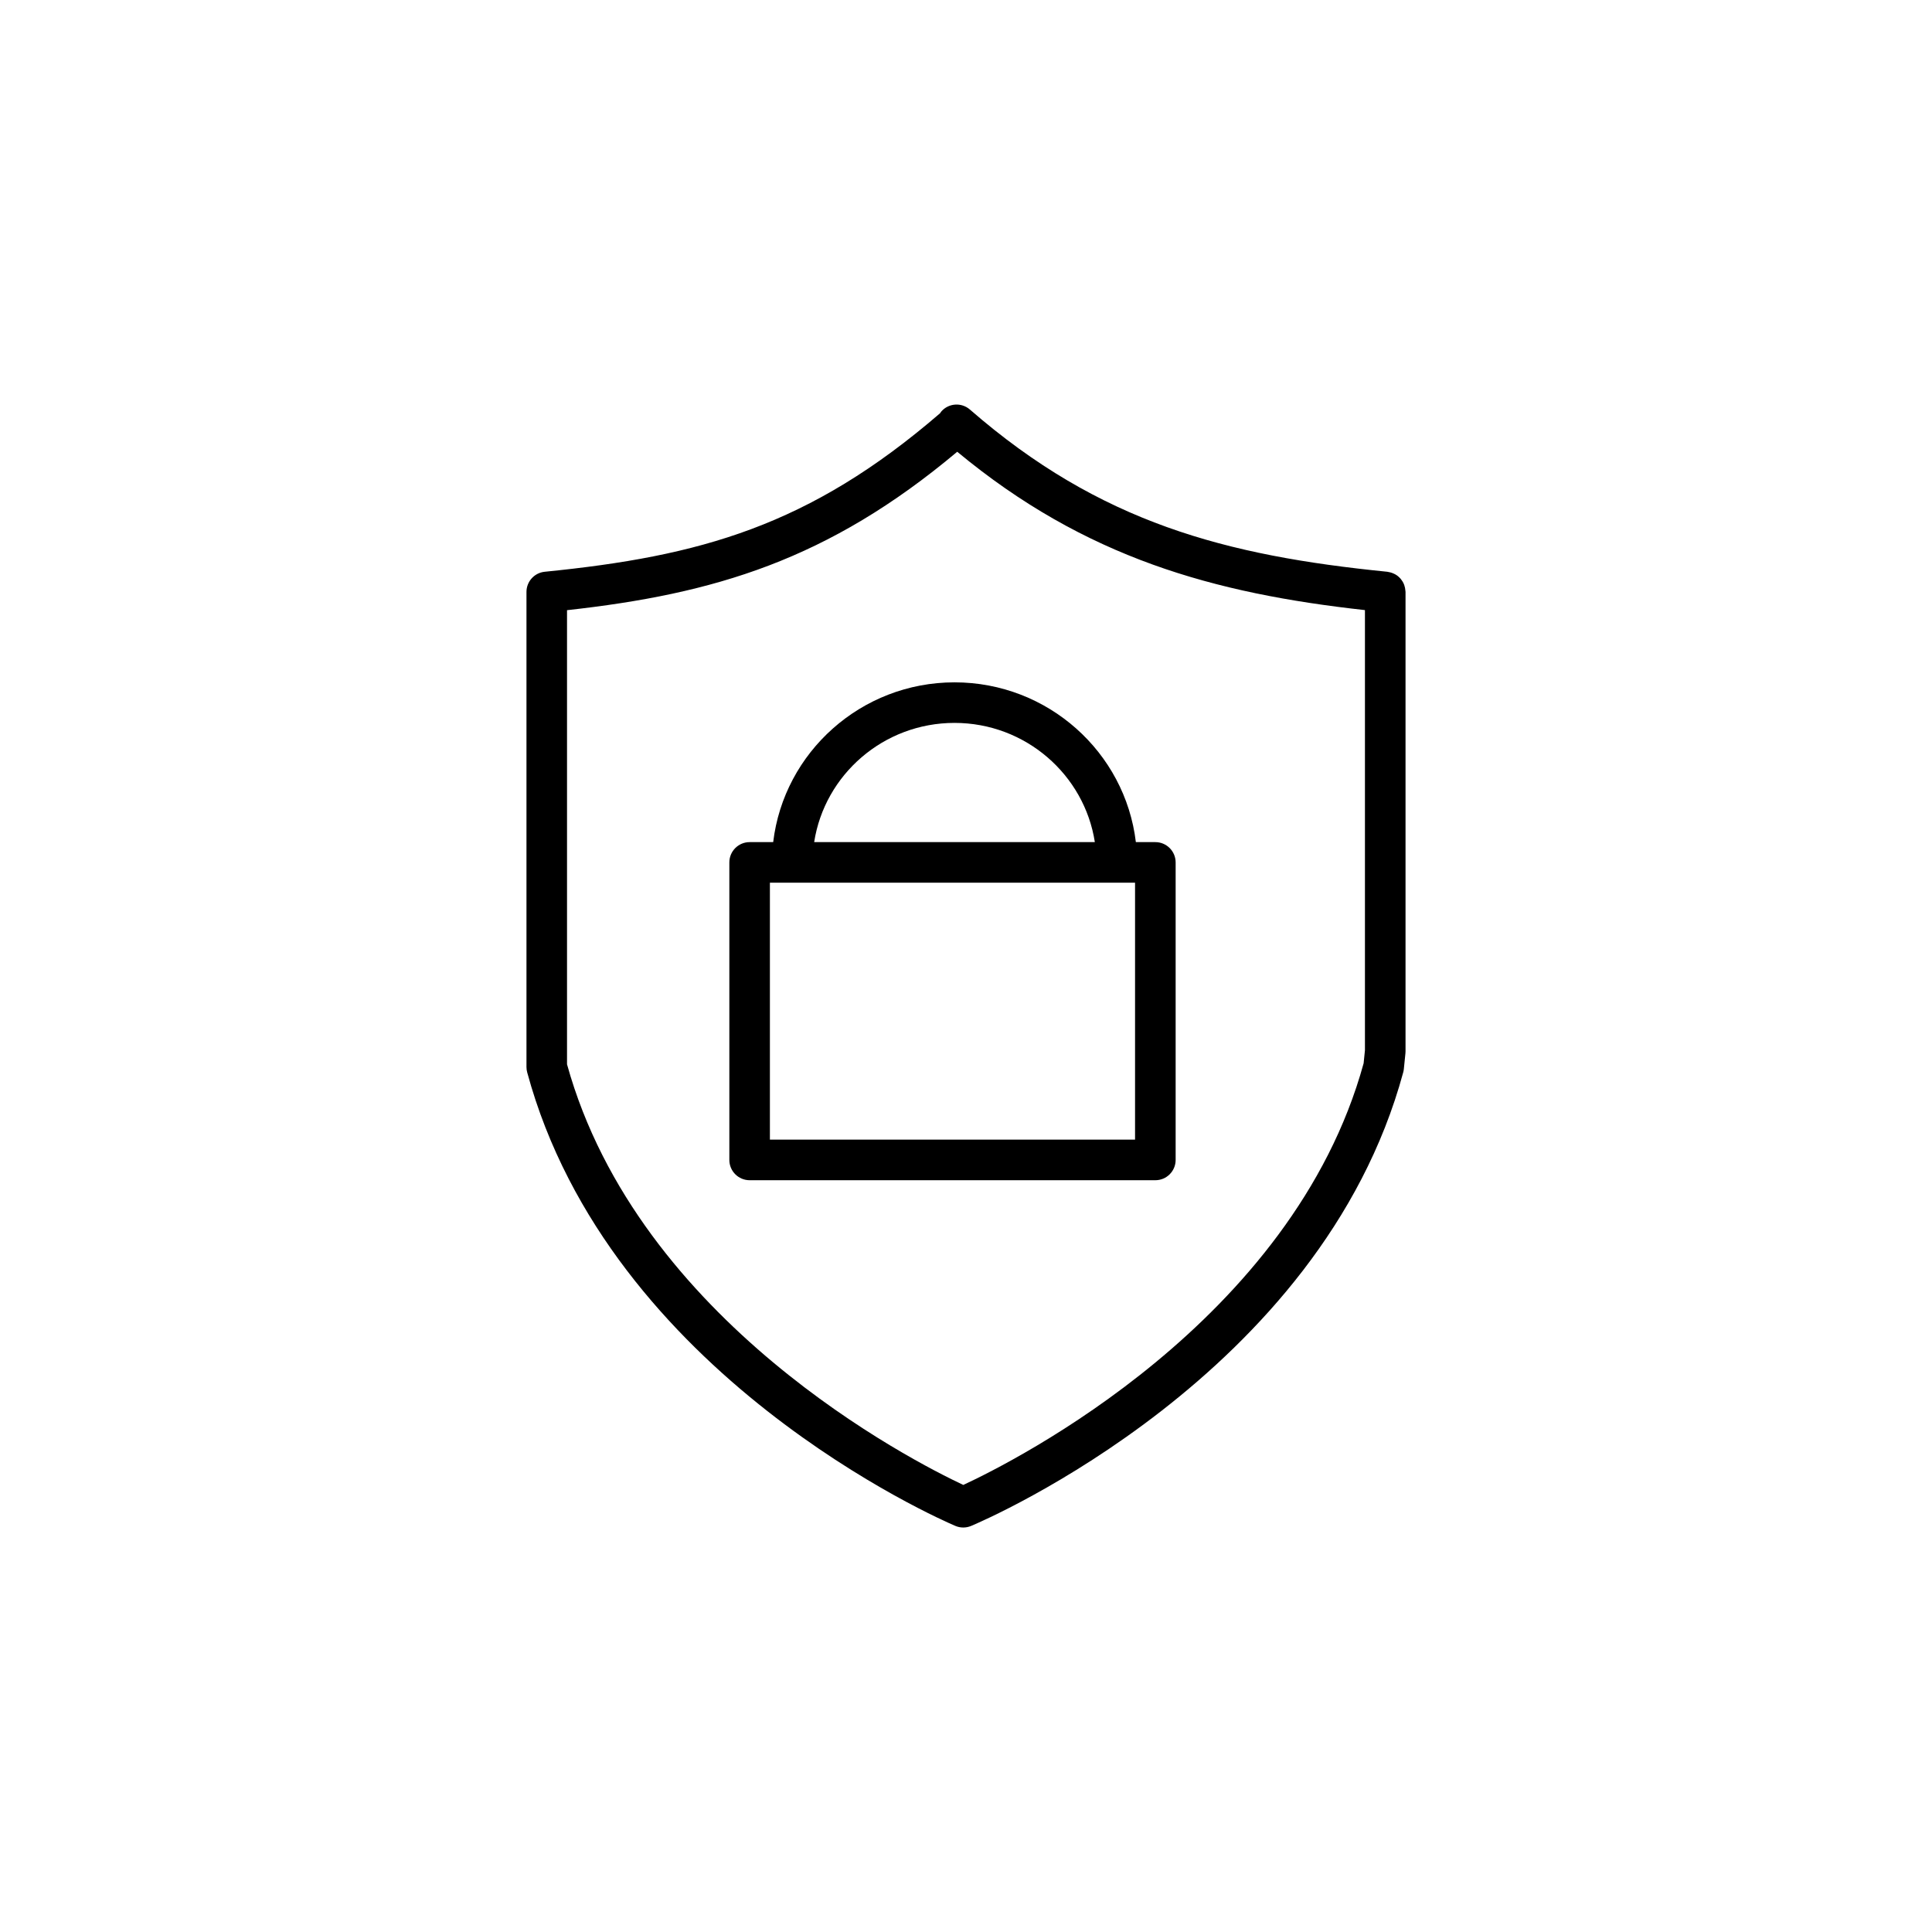 <?xml version="1.0" encoding="UTF-8"?> <svg xmlns="http://www.w3.org/2000/svg" viewBox="0 0 100.00 100.00" data-guides="{&quot;vertical&quot;:[],&quot;horizontal&quot;:[]}"><defs></defs><path fill="#000000" stroke="#ffffff" fill-opacity="1" stroke-width="0" stroke-opacity="1" color="rgb(51, 51, 51)" fill-rule="evenodd" id="tSvg1661d405d84" title="Path 3" d="M72.744 30.583C72.738 30.48 72.717 30.378 72.683 30.28C72.661 30.216 72.632 30.155 72.596 30.098C72.545 30.012 72.481 29.933 72.406 29.866C72.332 29.796 72.247 29.739 72.154 29.697C72.093 29.667 72.028 29.644 71.963 29.627C71.928 29.617 71.893 29.61 71.858 29.605C71.839 29.602 71.823 29.596 71.804 29.594C63.463 28.76 56.94 27.064 50.202 21.198C49.764 20.817 49.101 20.863 48.72 21.3C48.696 21.328 48.678 21.36 48.657 21.39C41.881 27.236 36.222 28.792 28.196 29.594C27.659 29.647 27.25 30.099 27.25 30.639C27.25 38.836 27.25 47.033 27.25 55.23C27.25 55.324 27.263 55.416 27.287 55.505C31.545 71.209 48.718 78.67 49.447 78.98C49.708 79.091 50.003 79.092 50.265 78.982C51.002 78.673 68.372 71.213 72.63 55.506C72.645 55.451 72.656 55.395 72.662 55.337C72.689 55.067 72.717 54.796 72.744 54.525C72.748 54.49 72.75 54.454 72.75 54.418C72.75 46.492 72.75 38.566 72.75 30.639C72.75 30.619 72.746 30.602 72.744 30.583ZM70.581 55.036C66.906 68.406 52.485 75.641 49.86 76.86C47.258 75.638 33.046 68.418 29.349 55.088C29.349 47.253 29.349 39.418 29.349 31.583C36.958 30.741 42.859 28.997 49.546 23.383C56.174 28.88 62.841 30.715 70.649 31.579C70.649 39.174 70.649 46.769 70.649 54.364C70.627 54.588 70.604 54.812 70.581 55.036Z"></path><path fill="#000000" stroke="#ffffff" fill-opacity="1" stroke-width="0" stroke-opacity="1" color="rgb(51, 51, 51)" fill-rule="evenodd" id="tSvg153c25922fb" title="Path 4" d="M59.8 43.588C59.464 43.588 59.128 43.588 58.792 43.588C58.238 38.938 54.243 35.318 49.406 35.318C44.569 35.318 40.574 38.938 40.02 43.588C39.614 43.588 39.207 43.588 38.801 43.588C38.221 43.588 37.751 44.058 37.751 44.638C37.751 49.771 37.751 54.905 37.751 60.038C37.751 60.618 38.221 61.088 38.801 61.088C45.801 61.088 52.801 61.088 59.801 61.088C60.381 61.088 60.851 60.618 60.851 60.038C60.851 54.905 60.851 49.771 60.851 44.638C60.85 44.058 60.38 43.588 59.8 43.588ZM49.405 37.417C53.081 37.417 56.128 40.1 56.669 43.588C51.826 43.588 46.984 43.588 42.141 43.588C42.683 40.1 45.729 37.417 49.405 37.417C49.405 37.417 49.405 37.417 49.405 37.417M58.75 45.688C58.75 50.121 58.75 54.555 58.75 58.988C52.45 58.988 46.15 58.988 39.85 58.988C39.85 54.555 39.85 50.121 39.85 45.688C46.15 45.688 52.45 45.688 58.75 45.688Z"></path></svg> 
